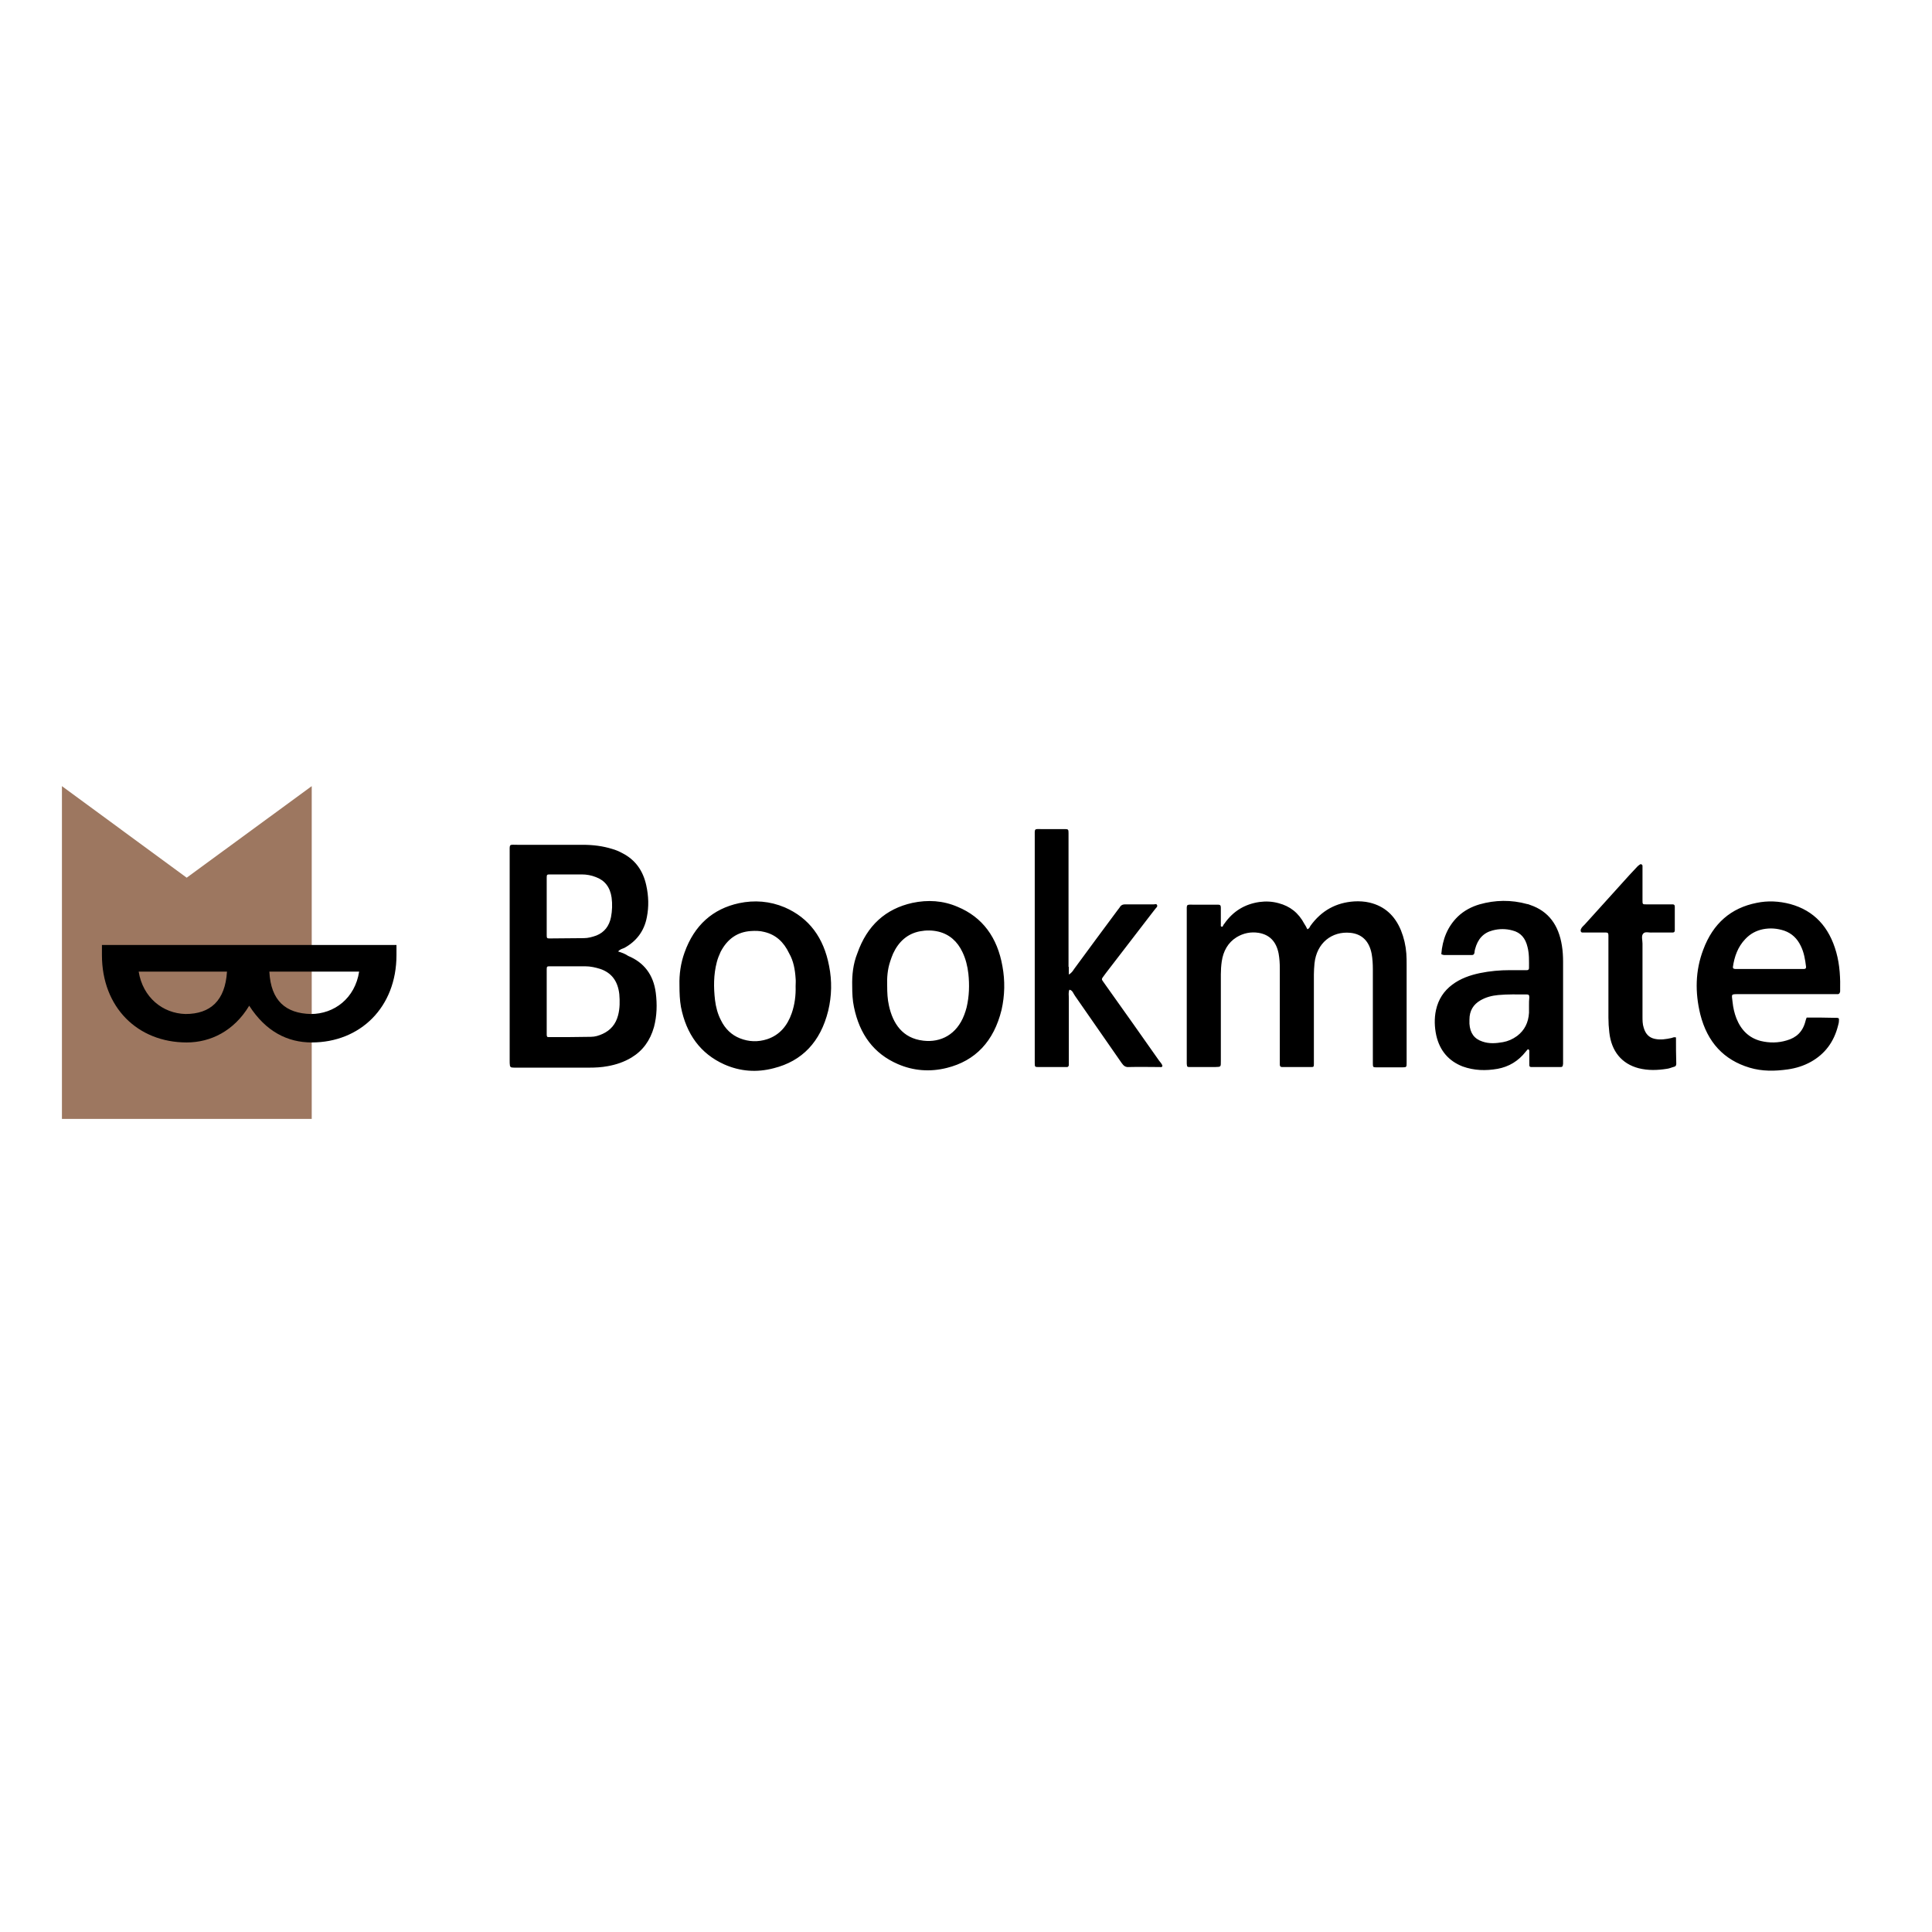 <svg version="1.1" id="layer" xmlns="http://www.w3.org/2000/svg" xmlns:xlink="http://www.w3.org/1999/xlink" x="0px" y="0px" viewBox="0 0 652 652" style="enable-background:new 0 0 652 652;" xml:space="preserve">
<style type="text/css">
	.st0{fill:#9D7760;}
</style>
<path d="M441.2,313.6c0.6-0.2,0.8-0.7,1-1.1c3.8-5.3,8.8-7.9,14.8-8.3c1.7-0.1,3.5,0,5.2,0.4c5,1.2,8.5,4.3,10.6,9.4
	c1,2.5,1.6,5.1,1.8,7.8c0.1,1.3,0.1,2.5,0.1,3.8c0,10.8,0,21.5,0,32.3c0,0.2,0,0.5,0,0.7c0,1.5,0,1.6-1.4,1.6c-3,0-6,0-8.9,0
	c-1,0-1.1-0.1-1.1-1.3c0-0.6,0-1.1,0-1.7c0-10,0-20.1,0-30.1c0-1.8-0.1-3.5-0.4-5.2c-0.8-4.2-3.2-6.7-7.2-7.1
	c-6.2-0.6-11.4,3.4-12.1,10.4c-0.1,1.2-0.2,2.4-0.2,3.6c0,9.5,0,19,0,28.4c0,0.6,0,1.3,0,1.9c0,0.9-0.1,1-0.9,1c-3.3,0-6.5,0-9.8,0
	c-0.5,0-0.8-0.2-0.8-0.8c0-0.6,0-1.3,0-1.9c0-10.2,0-20.4,0-30.6c0-1.7-0.1-3.3-0.4-5c-0.8-4.1-3.1-6.4-6.8-7
	c-2.6-0.4-5.1,0.1-7.4,1.5c-2.9,1.8-4.5,4.7-5,8.2c-0.2,1.4-0.3,2.9-0.3,4.3c0,9.7,0,19.4,0,29.1c0,2.3,0.1,2.1-2,2.2
	c-2.8,0-5.7,0-8.5,0c-0.9,0-0.9-0.1-1-1.1c0-0.5,0-1,0-1.4c0-16.6,0-33.1,0-49.7c0-2.9-0.3-2.6,2.5-2.6c2.7,0,5.4,0,8.1,0
	c0.7,0,0.9,0.3,0.9,1c0,1.2,0,2.4,0,3.6c0,0.7,0,1.4,0,2.2c0,0.2-0.1,0.5,0.2,0.6c0.4,0.2,0.5-0.2,0.6-0.4c0.1-0.2,0.2-0.4,0.4-0.6
	c3-4.3,7-6.6,11.8-7.3c2.2-0.3,4.3-0.2,6.5,0.4c3.8,1,6.7,3.2,8.7,7C440.5,312.2,440.8,312.8,441.2,313.6 M360.6,326.3V283
	c0-0.6,0-1.3,0-1.9c0-1.1-0.1-1.3-1.1-1.3c-2.6,0-5.2,0-7.8,0c-2.8,0-2.5-0.4-2.5,2.8c0,24.9,0,49.9,0,74.8c0,0.5,0,1,0,1.4
	c0,1.2,0.1,1.3,1.1,1.3c3.1,0,6.2,0,9.4,0c0.1,0,0.3,0,0.4,0c0.3,0,0.5-0.2,0.6-0.6c0-0.6,0-1.3,0-1.9c0-6.9,0-13.9,0-20.8
	c0-0.9-0.2-1.9,0.2-2.8c1.1,0.2,1.3,1.3,1.9,2.1c5.2,7.5,10.5,15.1,15.7,22.6c0.7,1,1.3,1.5,2.5,1.4c3.5-0.1,7,0,10.4,0
	c0.3,0,0.7,0.2,0.9-0.4c-0.2-0.7-0.7-1.2-1.1-1.7c-5.9-8.4-11.9-16.9-17.9-25.3c-0.4-0.6-0.8-1.1-1.2-1.7c-0.3-0.4-0.3-0.7,0-1.1
	c0.4-0.5,0.7-1,1.1-1.5c5.1-6.6,10.2-13.3,15.3-19.9c0.5-0.6,0.9-1.2,1.4-1.8c0.3-0.4,0.8-0.7,0.6-1.2c-0.2-0.6-0.7-0.3-1.1-0.3
	c-1.8,0-3.6,0-5.4,0c-1.4,0-2.9,0-4.3,0c-0.7,0-1.3,0.2-1.7,0.8c-0.2,0.4-0.6,0.8-0.8,1.1c-4.9,6.6-9.8,13.2-14.7,19.9
	c-0.4,0.6-0.8,1.3-1.8,1.9V326.3z M565.6,350.1c-0.7-0.2-1.1,0.1-1.5,0.2c-1.9,0.4-3.7,0.7-5.6,0.3c-2-0.4-3.2-1.7-3.8-3.8
	c-0.4-1.2-0.4-2.5-0.4-3.8c0-8.2,0-16.4,0-24.6c0-1.2-0.5-2.6,0.3-3.4c0.7-0.7,1.9-0.2,2.9-0.3c2.3,0,4.6,0,7,0
	c0.4,0,0.7-0.2,0.7-0.7c0-2.7,0-5.4,0-8.1c0-0.5-0.3-0.7-0.7-0.7c-0.5,0-1,0-1.5,0c-2.5,0-4.9,0-7.4,0c-1.3,0-1.3,0-1.3-1.5
	c0-3.3,0-6.5,0-9.8c0-0.6,0-1.1,0-1.7c0-0.4-0.5-0.7-0.8-0.5c-0.3,0.2-0.6,0.4-0.9,0.7c-0.9,1-1.9,2-2.8,3c-5,5.5-10,11.1-15,16.6
	c-0.5,0.5-1,0.9-1.3,1.6c-0.2,0.5,0,1.1,0.5,1.1c0.7,0,1.4,0,2.2,0c1.9,0,3.8,0,5.7,0c0.7,0,0.9,0.2,0.9,1c0,0.6,0,1.3,0,1.9
	c0,8.6,0,17.2,0,25.8c0,1.7,0.1,3.3,0.3,5c0.7,6.4,4.2,10.6,9.9,12.1c3.2,0.8,6.3,0.7,9.5,0.2c0.9-0.1,1.7-0.5,2.5-0.7
	c0.5-0.1,0.7-0.5,0.7-1C565.6,356.1,565.6,353.2,565.6,350.1 M184.5,315.6c0-3.3,0-6.5,0-9.8c0-3.2,0-6.4,0-9.6c0-1,0.1-1.1,1-1.1
	c3.6,0,7.3,0,10.9,0c1.6,0,3.2,0.3,4.7,0.9c3,1.1,4.8,3.4,5.3,6.9c0.3,2.2,0.2,4.5-0.2,6.6c-0.6,3-2.2,5.1-4.9,6.2
	c-1.4,0.5-2.8,0.9-4.3,0.9c-3.8,0-7.7,0.1-11.5,0.1C184.6,316.7,184.5,316.6,184.5,315.6 M184.5,349.2c0-3.7,0-7.5,0-11.2
	c0-3.6,0-7.2,0-10.8c0-1,0.1-1.1,1-1.1c4,0,8,0,12,0c1.8,0,3.5,0.4,5.1,0.9c3.8,1.3,5.9,4.1,6.4,8.5c0.2,2.4,0.2,4.8-0.4,7.1
	c-0.8,3.1-2.6,5.1-5.2,6.3c-1.3,0.6-2.6,1-4,1c-4.7,0.1-9.4,0.1-14.1,0.1C184.7,350.1,184.5,349.8,184.5,349.2 M208.6,321.1
	c0.7-0.8,1.4-0.9,2.1-1.2c4-2.2,6.7-5.6,7.6-10.4c0.7-3.5,0.6-7.1-0.2-10.7c-1.1-5.1-3.8-8.7-8.1-10.9c-1.1-0.6-2.3-1.1-3.4-1.4
	c-3.2-1-6.5-1.4-9.9-1.4c-7.3,0-14.7,0-22,0c-3,0-2.7-0.5-2.7,2.9c0,18.8,0,37.6,0,56.4c0,4.5,0,9.1,0,13.6c0,0.6,0,1.1,0.1,1.7
	c0,0.2,0.3,0.4,0.4,0.5c0.4,0.1,0.9,0.1,1.3,0.1c8.3,0,16.7,0,25,0c2.1,0,4.2-0.1,6.3-0.5c2.8-0.5,5.5-1.4,8-2.9
	c3.8-2.3,6.3-5.7,7.6-10.3c1-3.8,1.1-7.7,0.6-11.6c-0.8-6.1-4-10.2-9.3-12.4C211,321.9,209.9,321.5,208.6,321.1 M586.4,327
	c-0.5,0-1,0.1-1.5-0.2c0-0.2-0.1-0.3-0.1-0.4c0.5-3.6,1.7-6.9,4.2-9.5c1.7-1.8,3.6-2.8,5.9-3.3c2.5-0.5,4.9-0.3,7.3,0.5
	c2.5,0.9,4.3,2.6,5.5,5.1c1.1,2.2,1.5,4.6,1.8,7.1c0,0.5-0.2,0.7-0.7,0.7c-0.4,0-0.7,0-1.1,0C600.6,327,593.5,327,586.4,327
	 M609.7,343.4c-0.2,0.5-0.3,0.8-0.4,1.2c-0.9,3.6-3.1,5.6-6.3,6.5c-2.9,0.9-5.9,0.9-8.8,0.2c-3.9-1-6.6-3.6-8.2-7.6
	c-0.7-1.8-1.1-3.6-1.3-5.5c-0.3-2.8-0.7-2.7,2.2-2.7c10.4,0,20.9,0,31.3,0c0.7,0,1.3,0,2,0c0.5,0,0.7-0.4,0.8-0.9
	c0.1-4.5-0.1-8.9-1.3-13.2c-2.4-8.6-7.5-14.1-15.5-16.3c-3.8-1-7.6-1.2-11.4-0.4c-8.6,1.7-14.7,6.9-18,15.8
	c-2.7,7.1-2.8,14.4-1,21.8c2.4,9.5,8,15.4,16.6,18c4.3,1.3,8.6,1.2,12.9,0.6c2.8-0.4,5.4-1.2,7.9-2.6c4.6-2.6,7.7-6.6,9.1-12.2
	c0.2-0.6,0.3-1.2,0.3-1.9c0.1-0.5-0.2-0.7-0.6-0.7C616.5,343.4,613.1,343.4,609.7,343.4 M516,339.4c0,0.8,0,1.6,0,2.4
	c-0.2,3.3-1.5,5.9-4,7.8c-1.5,1.1-3.1,1.8-4.8,2.1c-2.3,0.4-4.6,0.6-6.9-0.2c-2.8-0.9-4.2-2.9-4.4-6c0-0.5,0-1,0-1.4
	c0-3,1.3-5.1,3.7-6.5c1.9-1.1,3.9-1.6,6-1.8c3.2-0.3,6.4-0.2,9.6-0.2c0.7,0,0.9,0.2,0.9,1C516,337.5,516,338.4,516,339.4L516,339.4z
	 M486.4,322c0.7,0.4,1.2,0.3,1.8,0.3c2.5,0,4.9,0,7.4,0c0.4,0,0.7,0,1.1,0c0.5,0,0.8-0.2,0.9-0.8c0-0.4,0.1-0.8,0.2-1.2
	c0.9-3.4,2.8-5.5,5.9-6.3c2.2-0.6,4.5-0.6,6.7,0c2.8,0.7,4.4,2.6,5.1,5.6c0.6,2.3,0.5,4.7,0.5,7.1c0,0.5-0.3,0.7-0.7,0.7
	c-1.9,0-3.8,0-5.7,0c-3.4,0-6.8,0.3-10.2,1c-3.3,0.7-6.5,1.8-9.3,3.9c-2.8,2.1-4.7,4.9-5.5,8.6c-0.6,2.8-0.5,5.7,0.1,8.5
	c1.2,5.3,4.3,8.7,8.9,10.5c3.9,1.4,7.8,1.5,11.8,0.8c3.8-0.7,7-2.6,9.5-5.8c0.2-0.2,0.4-0.5,0.6-0.7c0.1-0.1,0.3-0.1,0.4,0
	c0.1,0.1,0.2,0.2,0.2,0.4c0,1.6,0,3.2,0,4.8c0,0.5,0.2,0.7,0.7,0.7c3.3,0,6.5,0,9.8,0c0.7,0,0.8-0.2,0.9-1.1c0-0.5,0-1,0-1.4
	c0-11,0-22,0-33c0-1.8-0.1-3.7-0.4-5.5c-1.1-6.9-4.5-11.6-10.7-13.7c-0.3-0.1-0.7-0.3-1-0.3c-5.4-1.5-10.8-1.4-16.1,0.1
	c-2.7,0.8-5.2,2.1-7.3,4.1C488.5,312.7,486.8,317,486.4,322 M300,339.4c-0.5-2.2-0.6-4.4-0.6-6.7c-0.1-2.7,0.1-5.5,1-8.2
	c0.3-0.9,0.6-1.8,1-2.7c1.9-4.1,4.9-6.7,9-7.5c2.1-0.4,4.2-0.4,6.3,0.1c3.7,0.9,6.4,3.3,8.1,6.9c1.1,2.3,1.7,4.7,2,7.3
	c0.4,3.8,0.3,7.6-0.6,11.4c-0.2,0.8-0.5,1.7-0.8,2.5c-2.5,6.6-7.9,9.4-13.8,8.7C304.5,350.4,301.3,345.3,300,339.4 M287.6,332.8
	c0,2.4,0.1,4.8,0.6,7.1c1.9,9.2,6.7,15.7,14.8,19.2c5.3,2.3,10.9,2.7,16.5,1.3c9.7-2.4,15.9-9,18.5-19.6c1.1-4.9,1.2-9.8,0.3-14.7
	c-1.7-9.7-6.7-16.6-15.2-20.1c-4.9-2.1-10-2.4-15.2-1.3c-9,2-15.3,7.6-18.6,17.1C287.9,325.3,287.5,329.1,287.6,332.8 M268.5,330.2
	c0.1,0.9,0,1.8,0,2.6c0.1,3.1-0.3,6.2-1.3,9.1c-1.5,4.3-4.1,7.4-8.3,8.8c-3.1,1-6.2,0.9-9.2-0.3c-2.8-1.1-5-3.2-6.4-6.1
	c-1.1-2.1-1.7-4.4-2-6.8c-0.5-4.3-0.5-8.6,0.6-12.8c0.3-1.2,0.8-2.4,1.3-3.5c2.3-4.4,5.7-6.7,10.2-7c1.5-0.1,3-0.1,4.5,0.3
	c3.9,0.9,6.6,3.4,8.4,7.2C267.8,324.3,268.3,327.2,268.5,330.2 M229.3,332.4c0,2.8,0.1,5.1,0.5,7.4c1.8,9.2,6.6,15.8,14.6,19.4
	c5.4,2.4,11,2.8,16.7,1.3c9.6-2.4,15.8-8.9,18.4-19.4c1.2-5,1.3-10.1,0.3-15.1c-1.8-9.5-6.7-16.2-15-19.8c-5-2.1-10.2-2.5-15.4-1.4
	c-8.8,1.9-15.1,7.4-18.4,16.7C229.7,325.1,229.2,328.9,229.3,332.4"></path>
<path class="st0" d="M105.2,265.3L63,296.2l-42.1-30.9v112.3h84.3V265.3z"></path>
<path d="M90.9,327.9h30.3c-1.4,9-8.4,14.3-16.3,14.3C96.5,342,91.4,337.8,90.9,327.9z M46.8,327.9h29.8c-0.6,9.8-5.6,14.3-14,14.3
	C54.9,342,48.2,336.6,46.8,327.9z M34.4,318.9v3.4c0,17.7,12.1,29.5,28.6,29.5c8.1,0,16-3.9,21.1-12.4c5.6,8.7,12.9,12.4,21.1,12.4
	c16.3,0,28.6-11.8,28.6-29.5v-3.4L34.4,318.9z"></path>
</svg>
